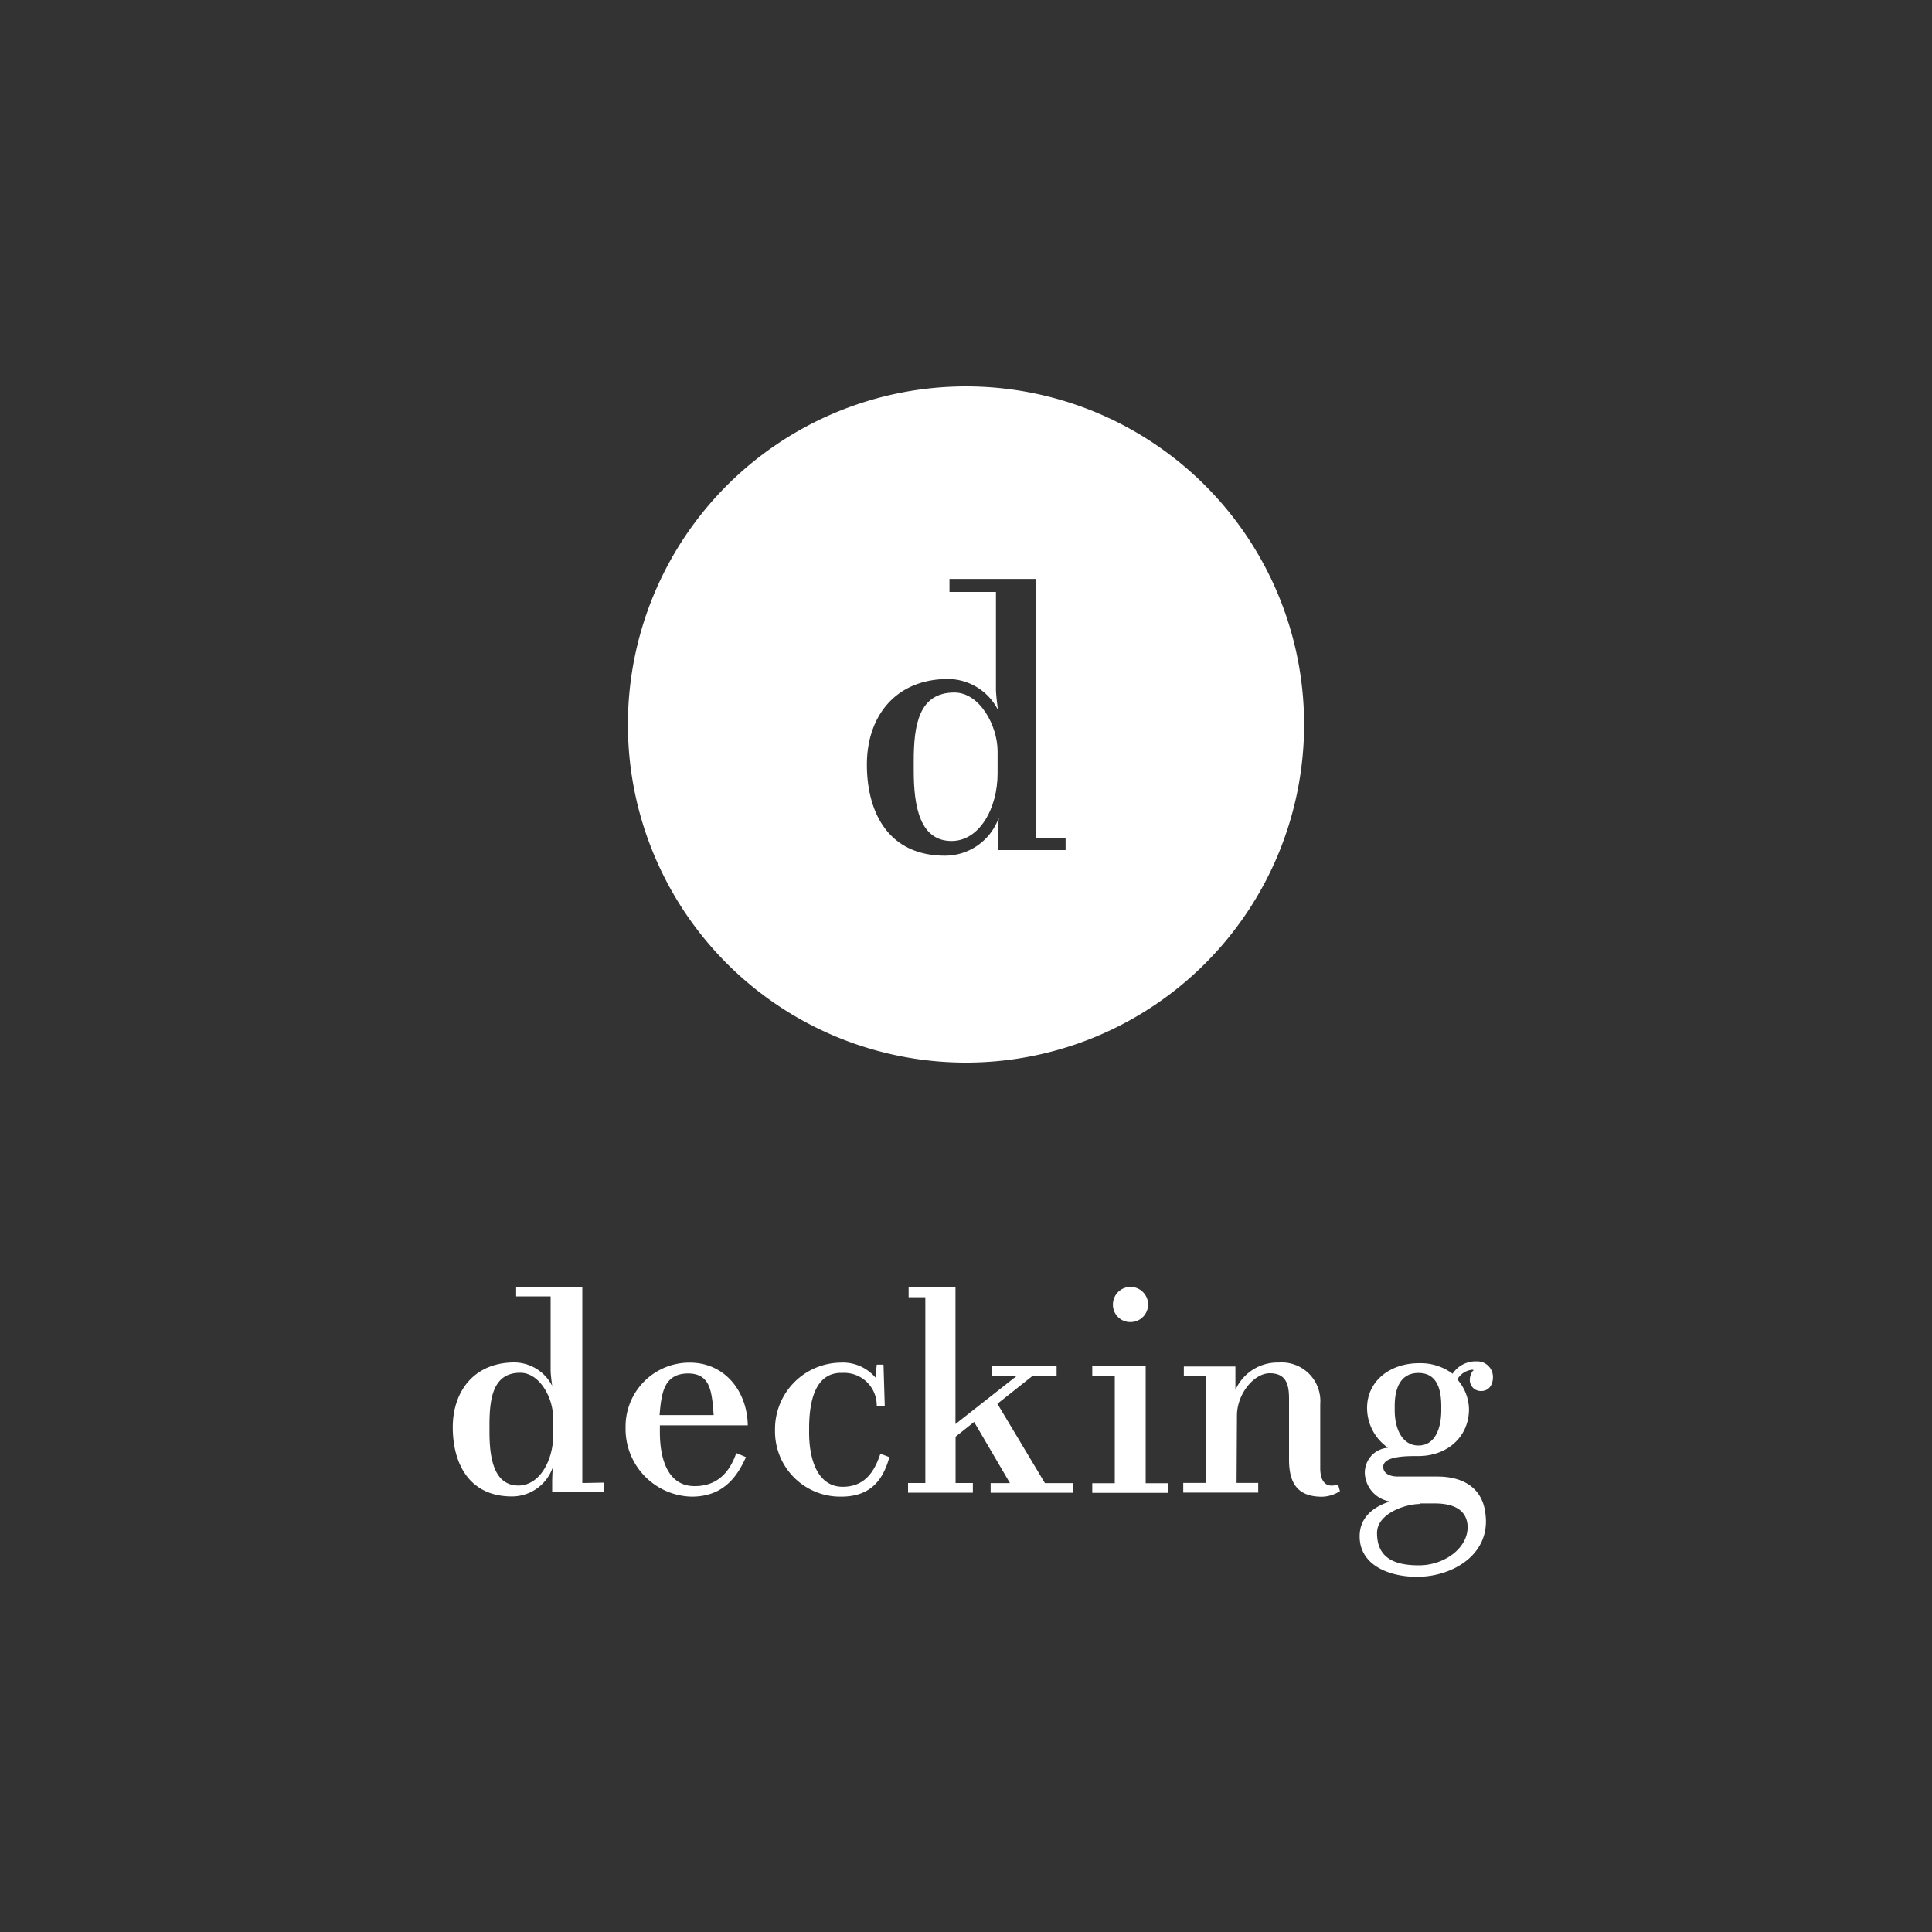 <svg id="Livello_1" data-name="Livello 1" xmlns="http://www.w3.org/2000/svg" viewBox="0 0 200 200"><rect x="0" y="0" width="200" height="200" fill="#333333" stroke="none"/><defs><style>.cls-1{fill:#fff;}</style></defs><title>ICONA_OUTDOOR_DECKING_bianco</title><path class="cls-1" d="M98.8,71.69c-3.67,0-4.21,3.33-4.21,7.08v1c0,3.71.63,7.29,3.92,7.29,2.87,0,4.76-3.37,4.76-7V77.76C103.26,75.1,101.41,71.69,98.8,71.69Z"/><path class="cls-1" d="M100,40a35,35,0,1,0,35,35A35,35,0,0,0,100,40Zm10.31,48h-7V86.73c0-.93.08-2.07.08-2.07a5.91,5.91,0,0,1-5.56,3.92c-5.9,0-8.09-4.51-8.09-9.44s2.91-8.85,8.43-8.85a5.85,5.85,0,0,1,5.14,3.2s-.21-1.48-.21-2.15V61.28H98.29V59.93h8.94V86.73h3.08Z"/><path class="cls-1" d="M146.94,155.63h1.53c1.63,0,3.13.42,3.42,2,.38,2.36-2.17,4.41-5,4.41-2.46,0-4.34-.7-4.34-3.35,0-2,2.91-3,4.44-3m5.43-13.71a1.54,1.54,0,0,0-.26.77,1.14,1.14,0,0,0,1.18,1.25c.73,0,1.21-.58,1.21-1.44a1.62,1.62,0,0,0-1.66-1.63,2.87,2.87,0,0,0-2.52,1.28,5.52,5.52,0,0,0-3.48-1.09c-3,0-5.37,1.85-5.37,4.63a5,5,0,0,0,2.17,4.12,2.58,2.58,0,0,0-2.4,2.72,3.1,3.1,0,0,0,2.59,2.84c-1.88.61-3.13,1.76-3.13,3.61,0,3,3.07,4.19,5.94,4.19,3.67,0,7.6-2.3,7.09-6.45-.26-2.62-2.14-3.93-5-3.93h-4.06c-1.09,0-1.53-.48-1.53-1,0-1.15,2.52-1.12,3.64-1.12,3,0,5.24-2,5.24-4.86a4.81,4.81,0,0,0-1.21-3.07,2,2,0,0,1,1.5-1c.32,0,.13.1,0,.22M149.2,146c0,1.85-.64,3.64-2.36,3.64s-2.46-1.79-2.46-3.64v-.45c0-1.95.67-3.42,2.46-3.42s2.36,1.47,2.36,3.42Zm-21.15.54c0-2.24,1.76-4.38,3.39-4.38s2,1.05,2,2.62v6.33c0,2.62,1.05,3.83,3.42,3.83a3.53,3.53,0,0,0,1.85-.58s-.19-.64-.19-.7c-1.28.45-1.85-.32-1.85-1.69v-6.61a4,4,0,0,0-4.28-4.31,4.77,4.77,0,0,0-4.5,2.84v-2.43h-5.34v1h2.27v11.05h-2.33v1h7.76v-1h-2.24Zm-12.65,7h-2.33v1h7.86v-1H118.6V141.44h-5.53v1h2.33Zm-.19-18.47a1.79,1.79,0,0,0,1.79,1.79,1.82,1.82,0,1,0-1.79-1.79m-9.94,7.35-6.36,5V133.2H94.06v1.09h1.73v19.23H94v1h6.71v-1H98.92v-4.79l1.92-1.53,3.71,6.33h-2v1h8.5v-1h-2.88l-4.92-8.21,3.67-2.91h2.46v-1h-6.71v1Zm-18.15-.29a3.37,3.37,0,0,1,3.64,3.42h.83l-.13-4.28h-.7l-.13,1.34A4.44,4.44,0,0,0,87,141.06a6.88,6.88,0,0,0-6.77,7,6.75,6.75,0,0,0,6.84,6.87c3.07,0,4.34-1.73,5-4.09l-.93-.35c-.48,1.37-1.31,3.42-3.9,3.42s-3.48-2.81-3.48-5.59v-.45c0-2.84.64-5.75,3.32-5.75m-15.88.06c2.36,0,2.49,1.88,2.68,4.31H68.28c.19-2.43.51-4.31,3-4.31m.61,11.66c-2.72,0-3.58-2.75-3.58-5.56v-.73h9.1c-.06-3.55-2.4-6.49-6-6.49a6.61,6.61,0,0,0-6.65,6.71,7,7,0,0,0,6.84,7.16c3.07,0,4.6-1.79,5.62-4.09l-1-.42c-.48,1.37-1.53,3.42-4.28,3.42m-11.66-.32V133.2H53.43v1H57v7.64c0,.51.16,1.63.16,1.63a4.44,4.44,0,0,0-3.9-2.43c-4.19,0-6.39,3-6.39,6.71s1.66,7.16,6.13,7.16a4.48,4.48,0,0,0,4.22-3s-.06.86-.06,1.57v1h5.34v-1Zm-3-5.08c0,2.78-1.44,5.34-3.61,5.34-2.49,0-3-2.72-3-5.53v-.77c0-2.84.42-5.37,3.19-5.37,2,0,3.39,2.59,3.39,4.6Z"/></svg>